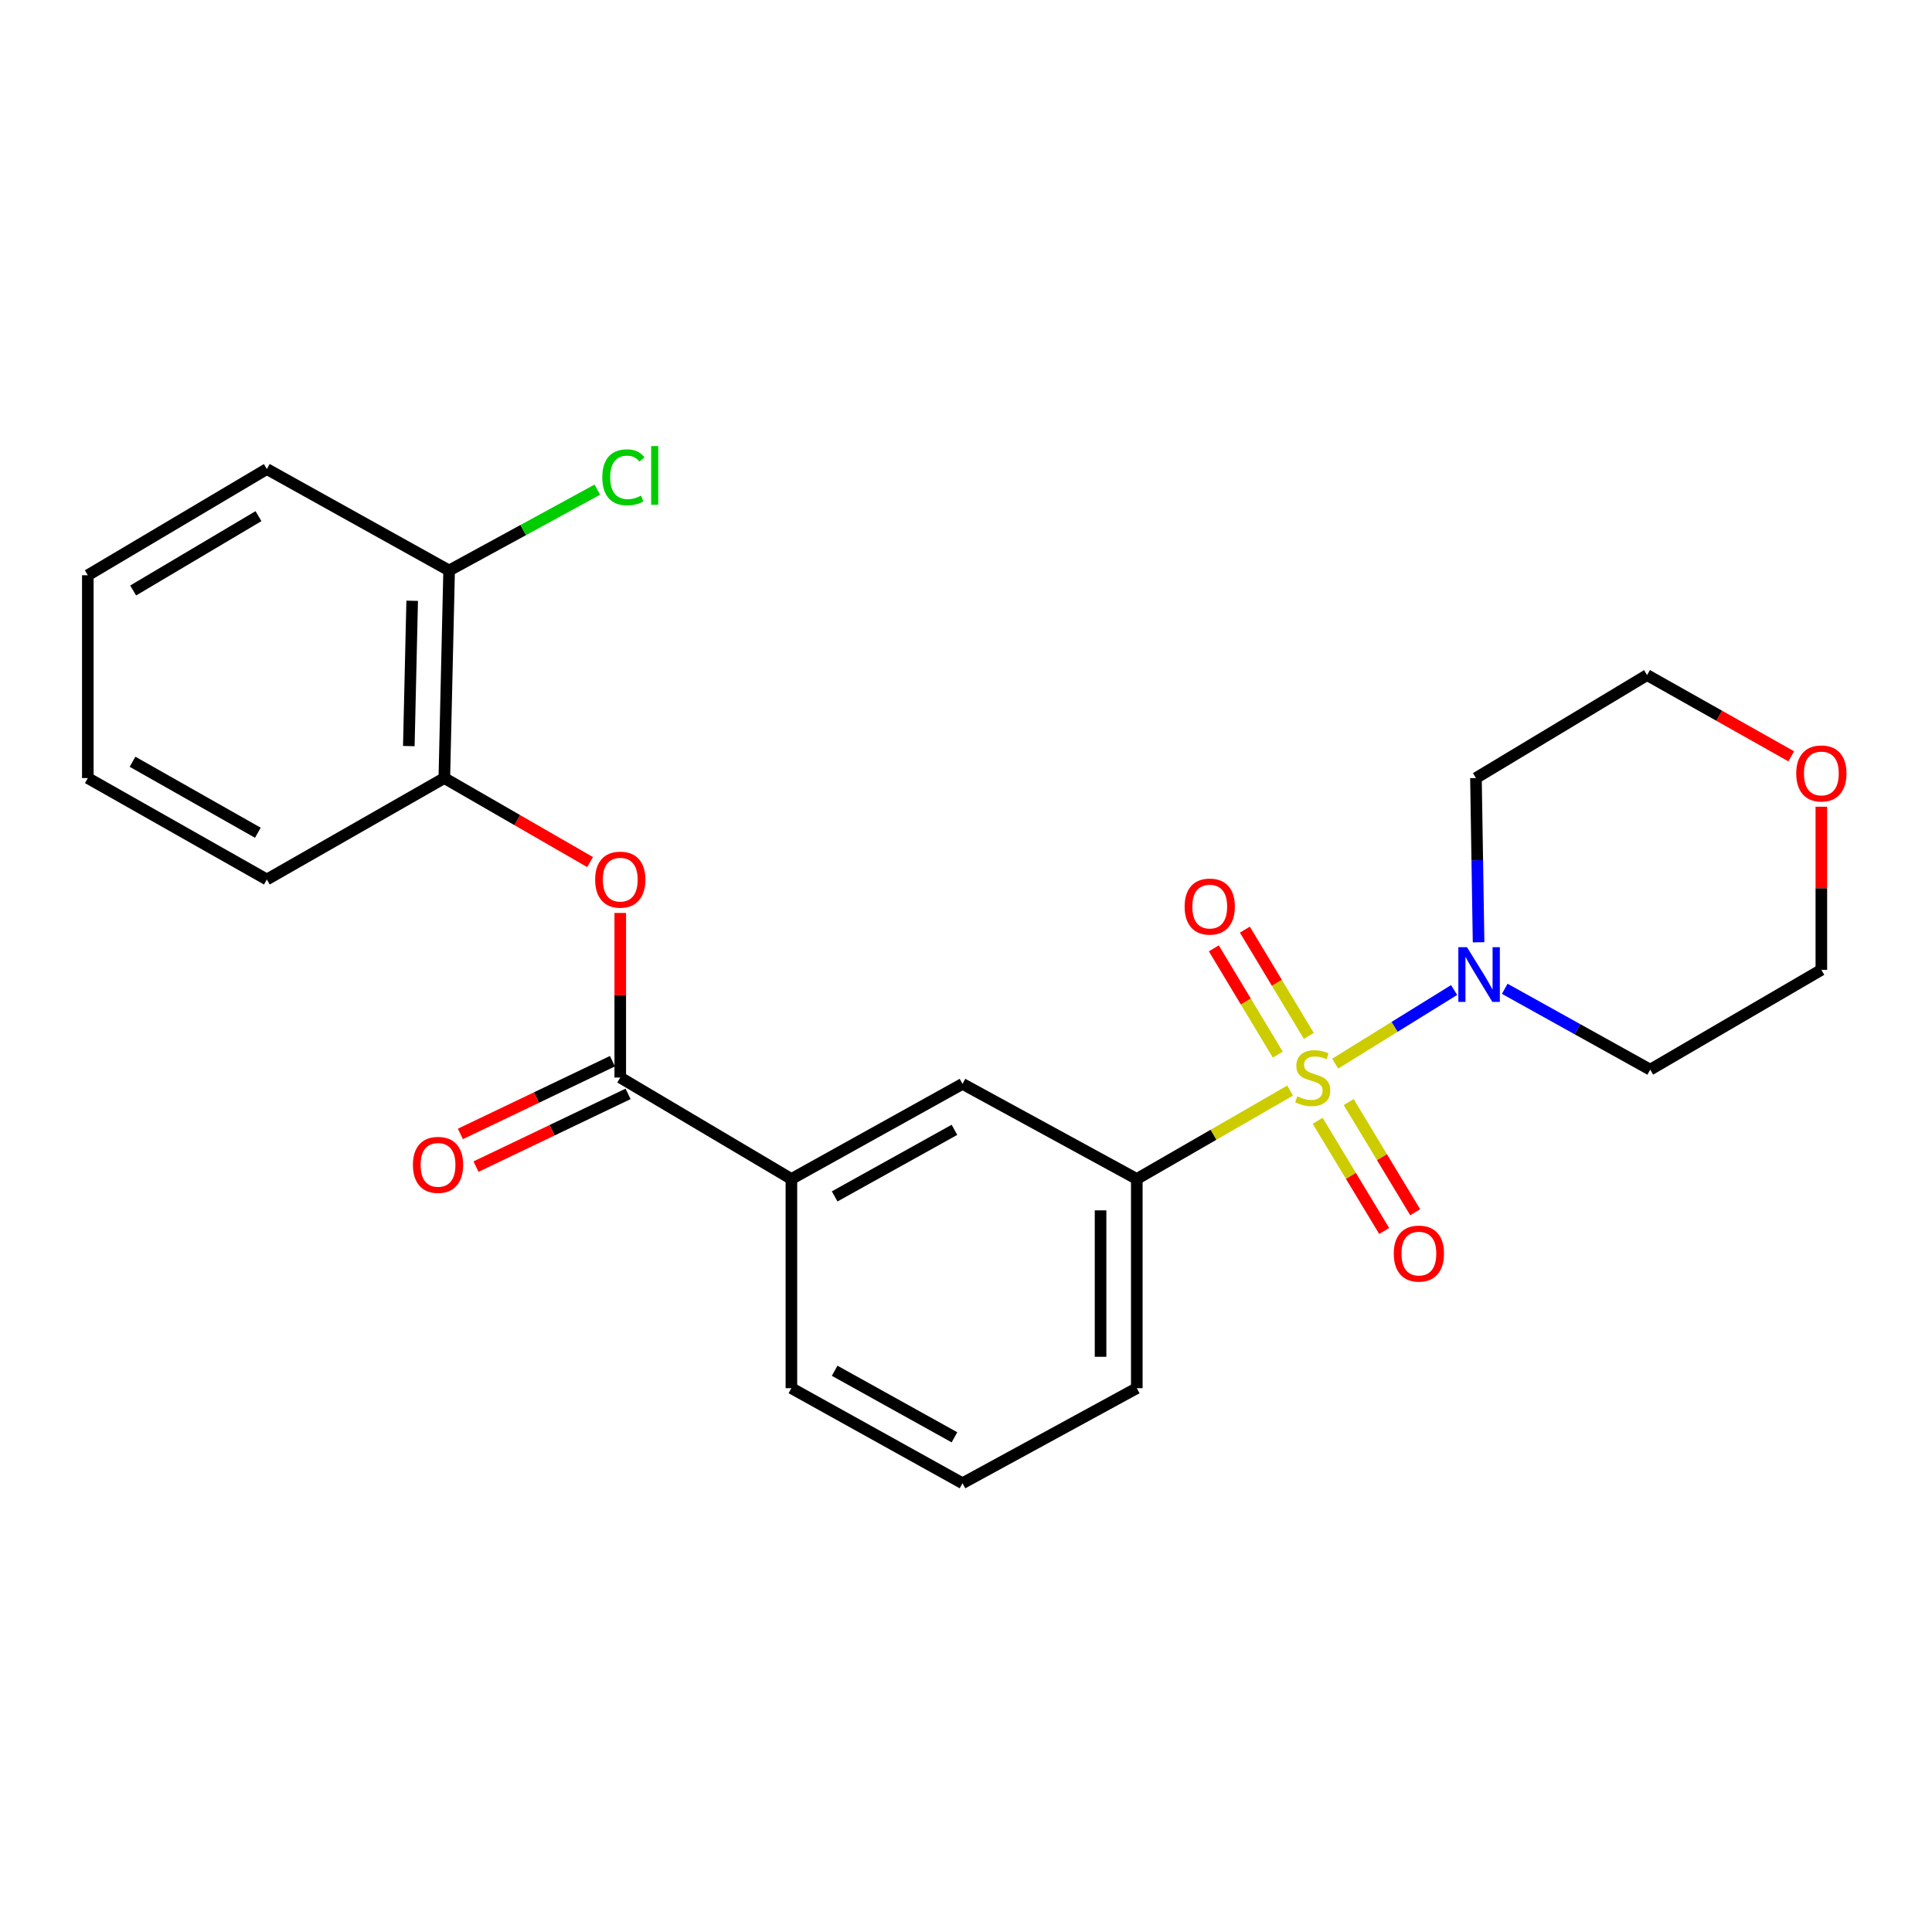 <?xml version='1.0' encoding='iso-8859-1'?>
<svg version='1.1' baseProfile='full'
              xmlns='http://www.w3.org/2000/svg'
                      xmlns:rdkit='http://www.rdkit.org/xml'
                      xmlns:xlink='http://www.w3.org/1999/xlink'
                  xml:space='preserve'
width='1000px' height='1000px' viewBox='0 0 1000 1000'>
<!-- END OF HEADER -->
<rect style='opacity:1.0;fill:#FFFFFF;stroke:none' width='1000' height='1000' x='0' y='0'> </rect>
<path class='bond-0' d='M 691.077,550.545 L 721.862,531.487' style='fill:none;fill-rule:evenodd;stroke:#CCCC00;stroke-width:6px;stroke-linecap:butt;stroke-linejoin:miter;stroke-opacity:1' />
<path class='bond-0' d='M 721.862,531.487 L 752.647,512.429' style='fill:none;fill-rule:evenodd;stroke:#0000FF;stroke-width:6px;stroke-linecap:butt;stroke-linejoin:miter;stroke-opacity:1' />
<path class='bond-1' d='M 667.758,564.484 L 628.081,587.362' style='fill:none;fill-rule:evenodd;stroke:#CCCC00;stroke-width:6px;stroke-linecap:butt;stroke-linejoin:miter;stroke-opacity:1' />
<path class='bond-1' d='M 628.081,587.362 L 588.404,610.24' style='fill:none;fill-rule:evenodd;stroke:#000000;stroke-width:6px;stroke-linecap:butt;stroke-linejoin:miter;stroke-opacity:1' />
<path class='bond-6' d='M 677.446,536.193 L 660.892,508.688' style='fill:none;fill-rule:evenodd;stroke:#CCCC00;stroke-width:6px;stroke-linecap:butt;stroke-linejoin:miter;stroke-opacity:1' />
<path class='bond-6' d='M 660.892,508.688 L 644.337,481.183' style='fill:none;fill-rule:evenodd;stroke:#FF0000;stroke-width:6px;stroke-linecap:butt;stroke-linejoin:miter;stroke-opacity:1' />
<path class='bond-6' d='M 661.376,545.865 L 644.822,518.36' style='fill:none;fill-rule:evenodd;stroke:#CCCC00;stroke-width:6px;stroke-linecap:butt;stroke-linejoin:miter;stroke-opacity:1' />
<path class='bond-6' d='M 644.822,518.36 L 628.267,490.856' style='fill:none;fill-rule:evenodd;stroke:#FF0000;stroke-width:6px;stroke-linecap:butt;stroke-linejoin:miter;stroke-opacity:1' />
<path class='bond-7' d='M 682.021,580.117 L 699.232,608.635' style='fill:none;fill-rule:evenodd;stroke:#CCCC00;stroke-width:6px;stroke-linecap:butt;stroke-linejoin:miter;stroke-opacity:1' />
<path class='bond-7' d='M 699.232,608.635 L 716.444,637.153' style='fill:none;fill-rule:evenodd;stroke:#FF0000;stroke-width:6px;stroke-linecap:butt;stroke-linejoin:miter;stroke-opacity:1' />
<path class='bond-7' d='M 698.079,570.426 L 715.291,598.944' style='fill:none;fill-rule:evenodd;stroke:#CCCC00;stroke-width:6px;stroke-linecap:butt;stroke-linejoin:miter;stroke-opacity:1' />
<path class='bond-7' d='M 715.291,598.944 L 732.502,627.462' style='fill:none;fill-rule:evenodd;stroke:#FF0000;stroke-width:6px;stroke-linecap:butt;stroke-linejoin:miter;stroke-opacity:1' />
<path class='bond-12' d='M 765.31,487.721 L 764.631,445.223' style='fill:none;fill-rule:evenodd;stroke:#0000FF;stroke-width:6px;stroke-linecap:butt;stroke-linejoin:miter;stroke-opacity:1' />
<path class='bond-12' d='M 764.631,445.223 L 763.952,402.724' style='fill:none;fill-rule:evenodd;stroke:#000000;stroke-width:6px;stroke-linecap:butt;stroke-linejoin:miter;stroke-opacity:1' />
<path class='bond-13' d='M 778.85,511.801 L 816.499,532.725' style='fill:none;fill-rule:evenodd;stroke:#0000FF;stroke-width:6px;stroke-linecap:butt;stroke-linejoin:miter;stroke-opacity:1' />
<path class='bond-13' d='M 816.499,532.725 L 854.148,553.649' style='fill:none;fill-rule:evenodd;stroke:#000000;stroke-width:6px;stroke-linecap:butt;stroke-linejoin:miter;stroke-opacity:1' />
<path class='bond-5' d='M 588.404,610.24 L 498.197,561.016' style='fill:none;fill-rule:evenodd;stroke:#000000;stroke-width:6px;stroke-linecap:butt;stroke-linejoin:miter;stroke-opacity:1' />
<path class='bond-15' d='M 588.404,610.24 L 588.404,718.515' style='fill:none;fill-rule:evenodd;stroke:#000000;stroke-width:6px;stroke-linecap:butt;stroke-linejoin:miter;stroke-opacity:1' />
<path class='bond-15' d='M 569.648,626.481 L 569.648,702.274' style='fill:none;fill-rule:evenodd;stroke:#000000;stroke-width:6px;stroke-linecap:butt;stroke-linejoin:miter;stroke-opacity:1' />
<path class='bond-2' d='M 321.045,557.733 L 409.627,610.24' style='fill:none;fill-rule:evenodd;stroke:#000000;stroke-width:6px;stroke-linecap:butt;stroke-linejoin:miter;stroke-opacity:1' />
<path class='bond-3' d='M 321.045,557.733 L 321.045,515.138' style='fill:none;fill-rule:evenodd;stroke:#000000;stroke-width:6px;stroke-linecap:butt;stroke-linejoin:miter;stroke-opacity:1' />
<path class='bond-3' d='M 321.045,515.138 L 321.045,472.543' style='fill:none;fill-rule:evenodd;stroke:#FF0000;stroke-width:6px;stroke-linecap:butt;stroke-linejoin:miter;stroke-opacity:1' />
<path class='bond-9' d='M 316.998,549.273 L 277.644,568.098' style='fill:none;fill-rule:evenodd;stroke:#000000;stroke-width:6px;stroke-linecap:butt;stroke-linejoin:miter;stroke-opacity:1' />
<path class='bond-9' d='M 277.644,568.098 L 238.29,586.923' style='fill:none;fill-rule:evenodd;stroke:#FF0000;stroke-width:6px;stroke-linecap:butt;stroke-linejoin:miter;stroke-opacity:1' />
<path class='bond-9' d='M 325.092,566.193 L 285.738,585.018' style='fill:none;fill-rule:evenodd;stroke:#000000;stroke-width:6px;stroke-linecap:butt;stroke-linejoin:miter;stroke-opacity:1' />
<path class='bond-9' d='M 285.738,585.018 L 246.383,603.843' style='fill:none;fill-rule:evenodd;stroke:#FF0000;stroke-width:6px;stroke-linecap:butt;stroke-linejoin:miter;stroke-opacity:1' />
<path class='bond-8' d='M 305.418,446.211 L 267.701,424.467' style='fill:none;fill-rule:evenodd;stroke:#FF0000;stroke-width:6px;stroke-linecap:butt;stroke-linejoin:miter;stroke-opacity:1' />
<path class='bond-8' d='M 267.701,424.467 L 229.984,402.724' style='fill:none;fill-rule:evenodd;stroke:#000000;stroke-width:6px;stroke-linecap:butt;stroke-linejoin:miter;stroke-opacity:1' />
<path class='bond-4' d='M 409.627,610.24 L 498.197,561.016' style='fill:none;fill-rule:evenodd;stroke:#000000;stroke-width:6px;stroke-linecap:butt;stroke-linejoin:miter;stroke-opacity:1' />
<path class='bond-4' d='M 432.024,619.251 L 494.023,584.794' style='fill:none;fill-rule:evenodd;stroke:#000000;stroke-width:6px;stroke-linecap:butt;stroke-linejoin:miter;stroke-opacity:1' />
<path class='bond-25' d='M 409.627,610.24 L 409.627,718.515' style='fill:none;fill-rule:evenodd;stroke:#000000;stroke-width:6px;stroke-linecap:butt;stroke-linejoin:miter;stroke-opacity:1' />
<path class='bond-10' d='M 229.984,402.724 L 232.464,295.282' style='fill:none;fill-rule:evenodd;stroke:#000000;stroke-width:6px;stroke-linecap:butt;stroke-linejoin:miter;stroke-opacity:1' />
<path class='bond-10' d='M 211.605,386.175 L 213.341,310.966' style='fill:none;fill-rule:evenodd;stroke:#000000;stroke-width:6px;stroke-linecap:butt;stroke-linejoin:miter;stroke-opacity:1' />
<path class='bond-20' d='M 229.984,402.724 L 138.12,455.22' style='fill:none;fill-rule:evenodd;stroke:#000000;stroke-width:6px;stroke-linecap:butt;stroke-linejoin:miter;stroke-opacity:1' />
<path class='bond-14' d='M 232.464,295.282 L 270.823,274.359' style='fill:none;fill-rule:evenodd;stroke:#000000;stroke-width:6px;stroke-linecap:butt;stroke-linejoin:miter;stroke-opacity:1' />
<path class='bond-14' d='M 270.823,274.359 L 309.182,253.436' style='fill:none;fill-rule:evenodd;stroke:#00CC00;stroke-width:6px;stroke-linecap:butt;stroke-linejoin:miter;stroke-opacity:1' />
<path class='bond-21' d='M 232.464,295.282 L 138.12,242.775' style='fill:none;fill-rule:evenodd;stroke:#000000;stroke-width:6px;stroke-linecap:butt;stroke-linejoin:miter;stroke-opacity:1' />
<path class='bond-11' d='M 942.729,417.558 L 942.729,459.772' style='fill:none;fill-rule:evenodd;stroke:#FF0000;stroke-width:6px;stroke-linecap:butt;stroke-linejoin:miter;stroke-opacity:1' />
<path class='bond-11' d='M 942.729,459.772 L 942.729,501.986' style='fill:none;fill-rule:evenodd;stroke:#000000;stroke-width:6px;stroke-linecap:butt;stroke-linejoin:miter;stroke-opacity:1' />
<path class='bond-24' d='M 927.141,391.471 L 889.832,370.448' style='fill:none;fill-rule:evenodd;stroke:#FF0000;stroke-width:6px;stroke-linecap:butt;stroke-linejoin:miter;stroke-opacity:1' />
<path class='bond-24' d='M 889.832,370.448 L 852.522,349.425' style='fill:none;fill-rule:evenodd;stroke:#000000;stroke-width:6px;stroke-linecap:butt;stroke-linejoin:miter;stroke-opacity:1' />
<path class='bond-17' d='M 763.952,402.724 L 852.522,349.425' style='fill:none;fill-rule:evenodd;stroke:#000000;stroke-width:6px;stroke-linecap:butt;stroke-linejoin:miter;stroke-opacity:1' />
<path class='bond-18' d='M 854.148,553.649 L 942.729,501.986' style='fill:none;fill-rule:evenodd;stroke:#000000;stroke-width:6px;stroke-linecap:butt;stroke-linejoin:miter;stroke-opacity:1' />
<path class='bond-19' d='M 588.404,718.515 L 498.197,767.719' style='fill:none;fill-rule:evenodd;stroke:#000000;stroke-width:6px;stroke-linecap:butt;stroke-linejoin:miter;stroke-opacity:1' />
<path class='bond-16' d='M 409.627,718.515 L 498.197,767.719' style='fill:none;fill-rule:evenodd;stroke:#000000;stroke-width:6px;stroke-linecap:butt;stroke-linejoin:miter;stroke-opacity:1' />
<path class='bond-16' d='M 432.021,709.5 L 494.02,743.943' style='fill:none;fill-rule:evenodd;stroke:#000000;stroke-width:6px;stroke-linecap:butt;stroke-linejoin:miter;stroke-opacity:1' />
<path class='bond-22' d='M 138.12,455.22 L 45.455,402.724' style='fill:none;fill-rule:evenodd;stroke:#000000;stroke-width:6px;stroke-linecap:butt;stroke-linejoin:miter;stroke-opacity:1' />
<path class='bond-22' d='M 133.466,431.027 L 68.6,394.279' style='fill:none;fill-rule:evenodd;stroke:#000000;stroke-width:6px;stroke-linecap:butt;stroke-linejoin:miter;stroke-opacity:1' />
<path class='bond-26' d='M 138.12,242.775 L 45.455,297.752' style='fill:none;fill-rule:evenodd;stroke:#000000;stroke-width:6px;stroke-linecap:butt;stroke-linejoin:miter;stroke-opacity:1' />
<path class='bond-26' d='M 133.791,267.153 L 68.924,305.636' style='fill:none;fill-rule:evenodd;stroke:#000000;stroke-width:6px;stroke-linecap:butt;stroke-linejoin:miter;stroke-opacity:1' />
<path class='bond-23' d='M 45.455,402.724 L 45.455,297.752' style='fill:none;fill-rule:evenodd;stroke:#000000;stroke-width:6px;stroke-linecap:butt;stroke-linejoin:miter;stroke-opacity:1' />
<path  class='atom-0' d='M 671.465 567.453
Q 671.785 567.573, 673.105 568.133
Q 674.425 568.693, 675.865 569.053
Q 677.345 569.373, 678.785 569.373
Q 681.465 569.373, 683.025 568.093
Q 684.585 566.773, 684.585 564.493
Q 684.585 562.933, 683.785 561.973
Q 683.025 561.013, 681.825 560.493
Q 680.625 559.973, 678.625 559.373
Q 676.105 558.613, 674.585 557.893
Q 673.105 557.173, 672.025 555.653
Q 670.985 554.133, 670.985 551.573
Q 670.985 548.013, 673.385 545.813
Q 675.825 543.613, 680.625 543.613
Q 683.905 543.613, 687.625 545.173
L 686.705 548.253
Q 683.305 546.853, 680.745 546.853
Q 677.985 546.853, 676.465 548.013
Q 674.945 549.133, 674.985 551.093
Q 674.985 552.613, 675.745 553.533
Q 676.545 554.453, 677.665 554.973
Q 678.825 555.493, 680.745 556.093
Q 683.305 556.893, 684.825 557.693
Q 686.345 558.493, 687.425 560.133
Q 688.545 561.733, 688.545 564.493
Q 688.545 568.413, 685.905 570.533
Q 683.305 572.613, 678.945 572.613
Q 676.425 572.613, 674.505 572.053
Q 672.625 571.533, 670.385 570.613
L 671.465 567.453
' fill='#CCCC00'/>
<path  class='atom-1' d='M 759.317 490.264
L 768.597 505.264
Q 769.517 506.744, 770.997 509.424
Q 772.477 512.104, 772.557 512.264
L 772.557 490.264
L 776.317 490.264
L 776.317 518.584
L 772.437 518.584
L 762.477 502.184
Q 761.317 500.264, 760.077 498.064
Q 758.877 495.864, 758.517 495.184
L 758.517 518.584
L 754.837 518.584
L 754.837 490.264
L 759.317 490.264
' fill='#0000FF'/>
<path  class='atom-4' d='M 308.045 455.3
Q 308.045 448.5, 311.405 444.7
Q 314.765 440.9, 321.045 440.9
Q 327.325 440.9, 330.685 444.7
Q 334.045 448.5, 334.045 455.3
Q 334.045 462.18, 330.645 466.1
Q 327.245 469.98, 321.045 469.98
Q 314.805 469.98, 311.405 466.1
Q 308.045 462.22, 308.045 455.3
M 321.045 466.78
Q 325.365 466.78, 327.685 463.9
Q 330.045 460.98, 330.045 455.3
Q 330.045 449.74, 327.685 446.94
Q 325.365 444.1, 321.045 444.1
Q 316.725 444.1, 314.365 446.9
Q 312.045 449.7, 312.045 455.3
Q 312.045 461.02, 314.365 463.9
Q 316.725 466.78, 321.045 466.78
' fill='#FF0000'/>
<path  class='atom-7' d='M 613.156 469.242
Q 613.156 462.442, 616.516 458.642
Q 619.876 454.842, 626.156 454.842
Q 632.436 454.842, 635.796 458.642
Q 639.156 462.442, 639.156 469.242
Q 639.156 476.122, 635.756 480.042
Q 632.356 483.922, 626.156 483.922
Q 619.916 483.922, 616.516 480.042
Q 613.156 476.162, 613.156 469.242
M 626.156 480.722
Q 630.476 480.722, 632.796 477.842
Q 635.156 474.922, 635.156 469.242
Q 635.156 463.682, 632.796 460.882
Q 630.476 458.042, 626.156 458.042
Q 621.836 458.042, 619.476 460.842
Q 617.156 463.642, 617.156 469.242
Q 617.156 474.962, 619.476 477.842
Q 621.836 480.722, 626.156 480.722
' fill='#FF0000'/>
<path  class='atom-8' d='M 721.411 648.854
Q 721.411 642.054, 724.771 638.254
Q 728.131 634.454, 734.411 634.454
Q 740.691 634.454, 744.051 638.254
Q 747.411 642.054, 747.411 648.854
Q 747.411 655.734, 744.011 659.654
Q 740.611 663.534, 734.411 663.534
Q 728.171 663.534, 724.771 659.654
Q 721.411 655.774, 721.411 648.854
M 734.411 660.334
Q 738.731 660.334, 741.051 657.454
Q 743.411 654.534, 743.411 648.854
Q 743.411 643.294, 741.051 640.494
Q 738.731 637.654, 734.411 637.654
Q 730.091 637.654, 727.731 640.454
Q 725.411 643.254, 725.411 648.854
Q 725.411 654.574, 727.731 657.454
Q 730.091 660.334, 734.411 660.334
' fill='#FF0000'/>
<path  class='atom-10' d='M 213.723 602.932
Q 213.723 596.132, 217.083 592.332
Q 220.443 588.532, 226.723 588.532
Q 233.003 588.532, 236.363 592.332
Q 239.723 596.132, 239.723 602.932
Q 239.723 609.812, 236.323 613.732
Q 232.923 617.612, 226.723 617.612
Q 220.483 617.612, 217.083 613.732
Q 213.723 609.852, 213.723 602.932
M 226.723 614.412
Q 231.043 614.412, 233.363 611.532
Q 235.723 608.612, 235.723 602.932
Q 235.723 597.372, 233.363 594.572
Q 231.043 591.732, 226.723 591.732
Q 222.403 591.732, 220.043 594.532
Q 217.723 597.332, 217.723 602.932
Q 217.723 608.652, 220.043 611.532
Q 222.403 614.412, 226.723 614.412
' fill='#FF0000'/>
<path  class='atom-12' d='M 929.729 400.334
Q 929.729 393.534, 933.089 389.734
Q 936.449 385.934, 942.729 385.934
Q 949.009 385.934, 952.369 389.734
Q 955.729 393.534, 955.729 400.334
Q 955.729 407.214, 952.329 411.134
Q 948.929 415.014, 942.729 415.014
Q 936.489 415.014, 933.089 411.134
Q 929.729 407.254, 929.729 400.334
M 942.729 411.814
Q 947.049 411.814, 949.369 408.934
Q 951.729 406.014, 951.729 400.334
Q 951.729 394.774, 949.369 391.974
Q 947.049 389.134, 942.729 389.134
Q 938.409 389.134, 936.049 391.934
Q 933.729 394.734, 933.729 400.334
Q 933.729 406.054, 936.049 408.934
Q 938.409 411.814, 942.729 411.814
' fill='#FF0000'/>
<path  class='atom-15' d='M 311.751 247.059
Q 311.751 240.019, 315.031 236.339
Q 318.351 232.619, 324.631 232.619
Q 330.471 232.619, 333.591 236.739
L 330.951 238.899
Q 328.671 235.899, 324.631 235.899
Q 320.351 235.899, 318.071 238.779
Q 315.831 241.619, 315.831 247.059
Q 315.831 252.659, 318.151 255.539
Q 320.511 258.419, 325.071 258.419
Q 328.191 258.419, 331.831 256.539
L 332.951 259.539
Q 331.471 260.499, 329.231 261.059
Q 326.991 261.619, 324.511 261.619
Q 318.351 261.619, 315.031 257.859
Q 311.751 254.099, 311.751 247.059
' fill='#00CC00'/>
<path  class='atom-15' d='M 337.031 230.899
L 340.711 230.899
L 340.711 261.259
L 337.031 261.259
L 337.031 230.899
' fill='#00CC00'/>
</svg>
